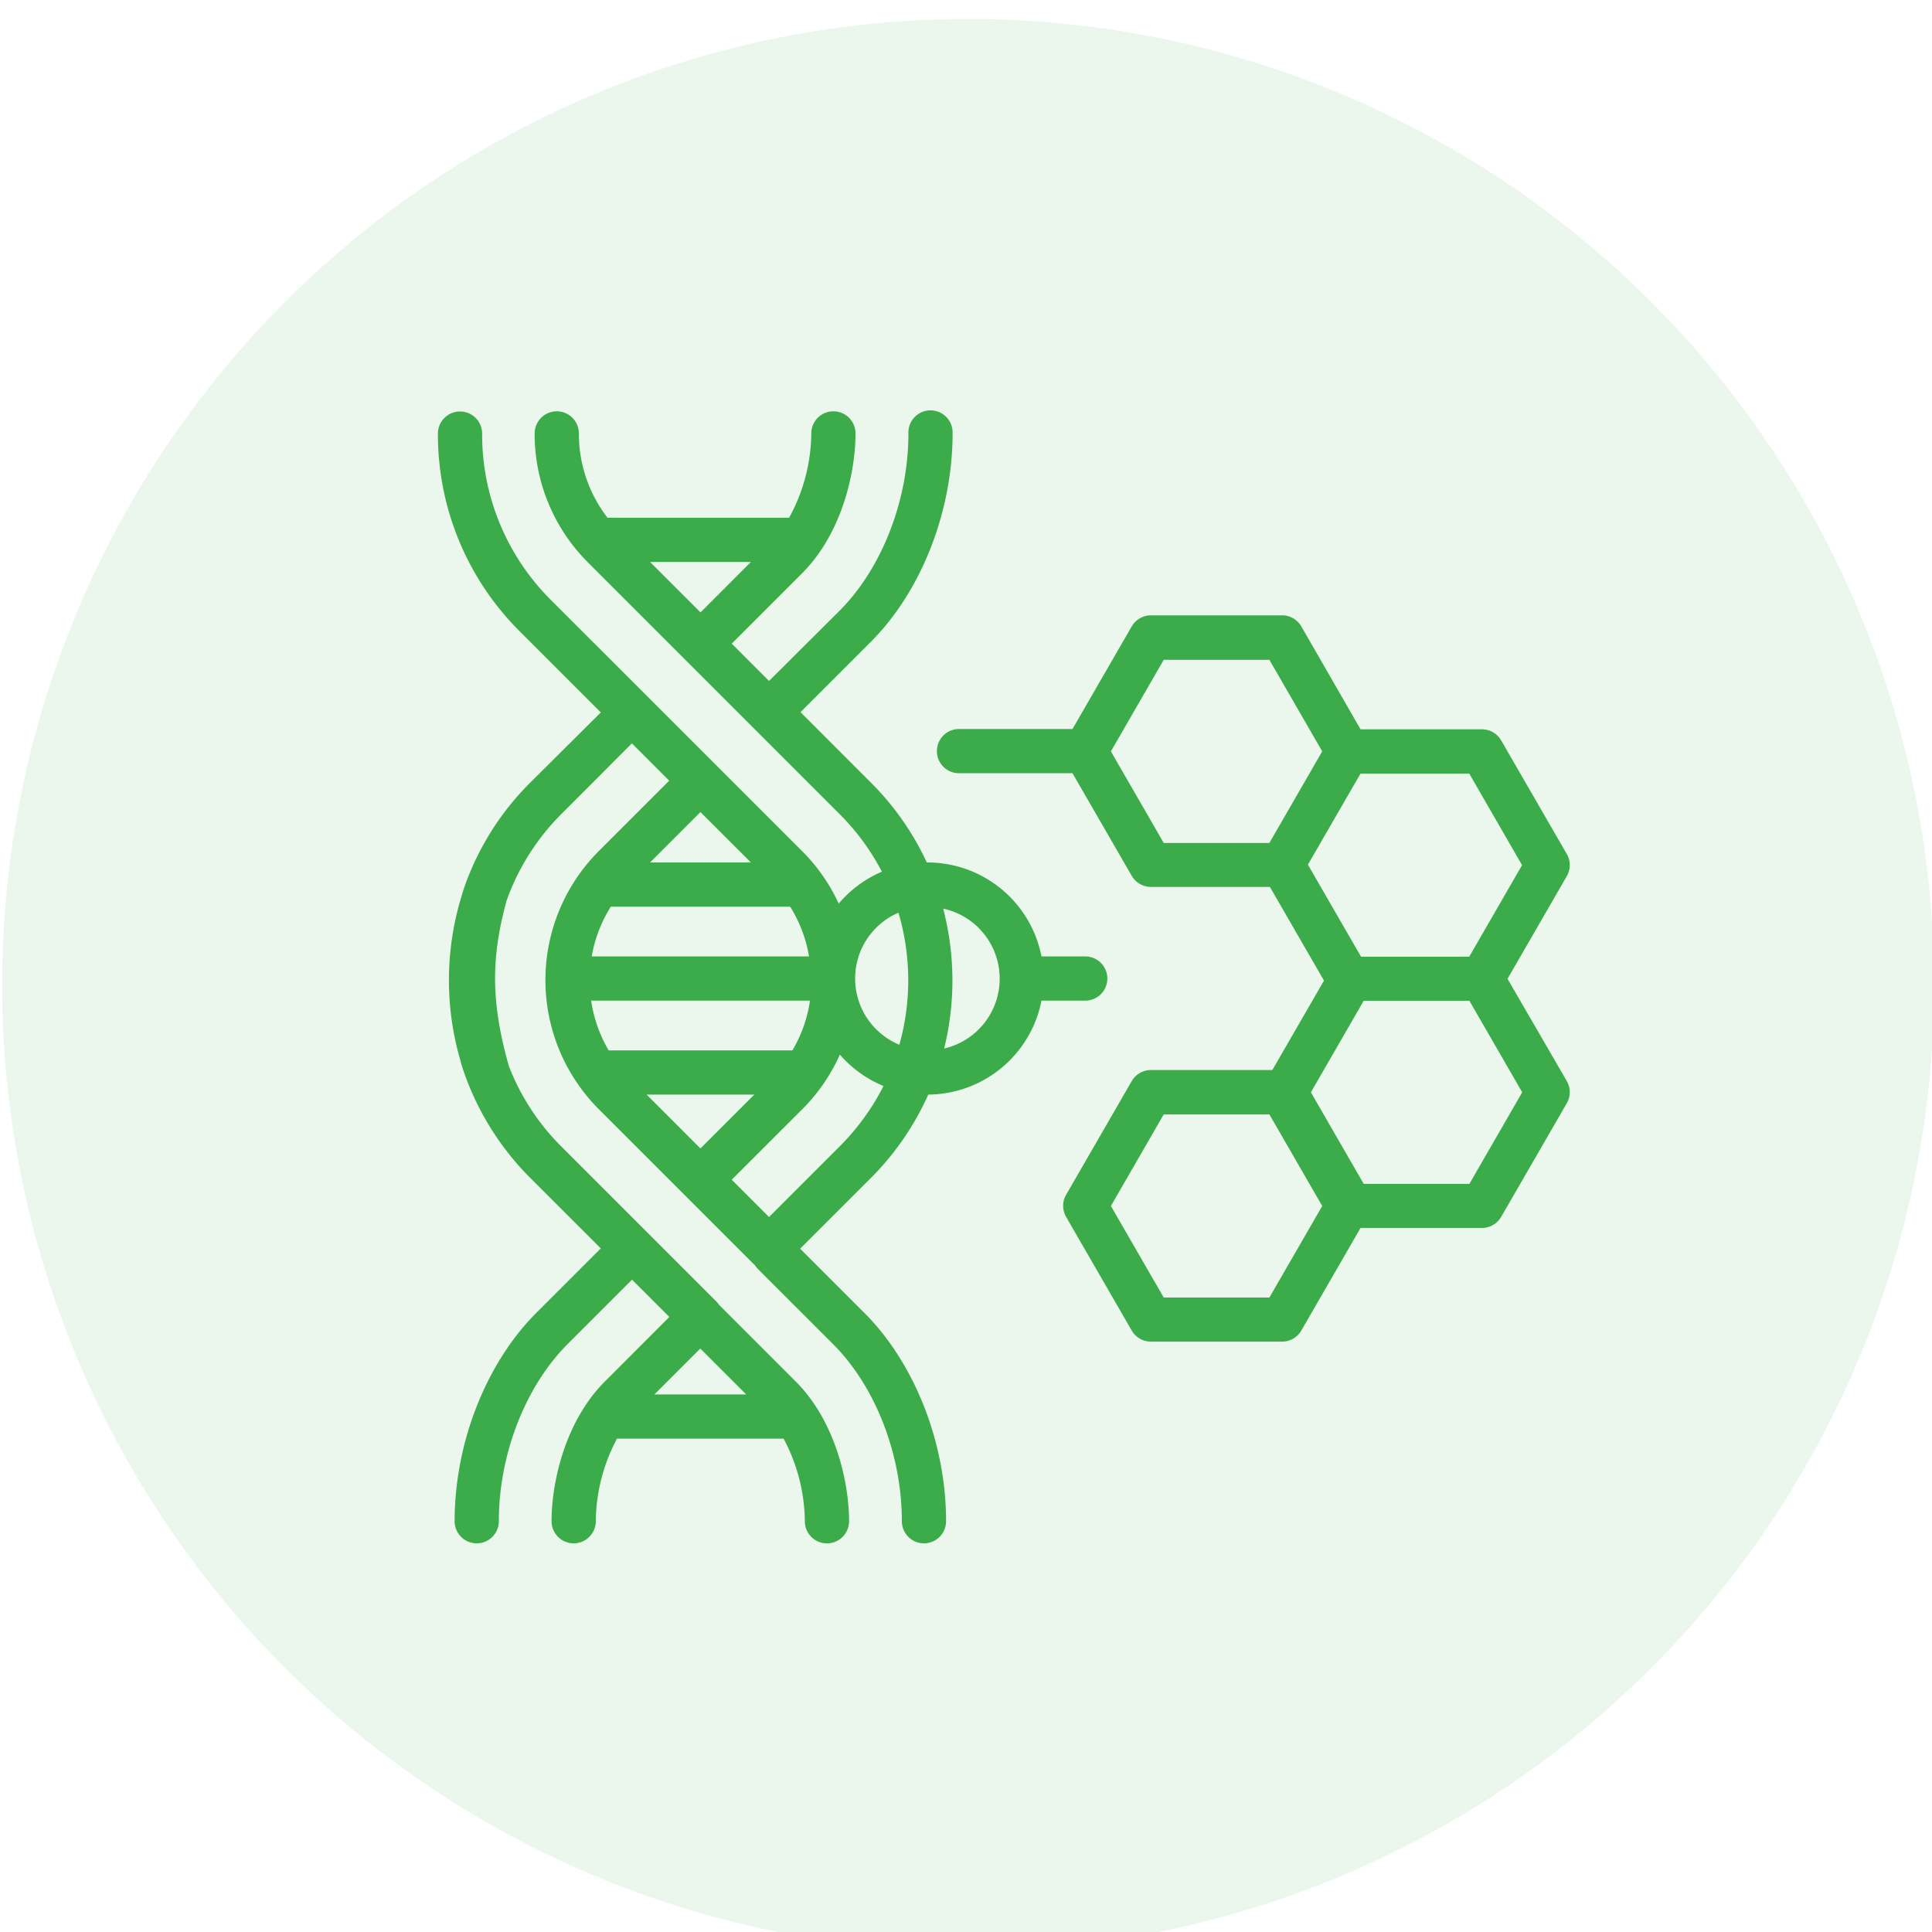 <svg width="512" height="512" xmlns="http://www.w3.org/2000/svg" viewBox="0 0 512 512"><defs><style>.cls-1,.cls-2{fill:#3bac49;}.cls-1{opacity:0.1;}</style></defs><circle class="cls-1" cx="256.56" cy="261.02" r="256"/><path class="cls-2" d="M293.46,259.32a5.86,5.86,0,0,0-5.86-5.86H276a30.79,30.79,0,0,0-30.19-24.9h-.2a73.51,73.51,0,0,0-14.82-21.17l-18.65-18.66,18.65-18.65c13.36-13.36,21.66-34.52,21.66-55.23a5.86,5.86,0,1,0-11.71,0c0,17.71-7,35.7-18.24,47L203.8,180.46l-9.88-9.89,18.65-18.65c10.44-10.44,14.15-26.49,14.15-37.06a5.86,5.86,0,1,0-11.72,0,47.31,47.31,0,0,1-5.88,22.35H161a36.38,36.38,0,0,1-7.59-22.35,5.86,5.86,0,1,0-11.72,0,48.05,48.05,0,0,0,14.15,34.21l66.61,66.61A62.45,62.45,0,0,1,233.71,231a31,31,0,0,0-11.44,8.46,48.06,48.06,0,0,0-9.7-13.91L146,159a61.89,61.89,0,0,1-18.23-44.09,5.86,5.86,0,0,0-11.72,0,73.61,73.61,0,0,0,21.66,52.38l21.51,21.51L140.52,207.4a73.15,73.15,0,0,0-17.39,27.5s-.76,2.3-.8,2.54a76,76,0,0,0-.16,44.15,6.66,6.66,0,0,0,.19.77,74.06,74.06,0,0,0,18.16,29.8l18.69,18.68-17.07,17.07c-13.36,13.36-21.66,34.52-21.66,55.23a5.86,5.86,0,1,0,11.72,0c0-17.71,7-35.7,18.23-46.95l17.06-17.06,9.89,9.88-17.06,17.07c-10.45,10.44-14.15,26.49-14.15,37.06a5.86,5.86,0,1,0,11.72,0,47.46,47.46,0,0,1,5.62-21.88h44.15a47.39,47.39,0,0,1,5.63,21.89,5.86,5.86,0,1,0,11.72,0c0-10.57-3.71-26.62-14.15-37.06l-20.34-20.34a5.87,5.87,0,0,0-.71-.87l-41-41a61.33,61.33,0,0,1-13.91-21.22c-5.22-18.22-4.41-30-.69-43.86a61.52,61.52,0,0,1,14.6-23.11L167.46,197l9.88,9.89-18.65,18.65a48.42,48.42,0,0,0,0,68.41l41,41a4.14,4.14,0,0,0,.38.35,6.53,6.53,0,0,0,.79,1l19.92,19.91C232,367.44,239,385.43,239,403.14a5.86,5.86,0,1,0,11.72,0c0-20.71-8.3-41.87-21.67-55.23l-17-17,18.73-18.72A74,74,0,0,0,246,290.08a30.81,30.81,0,0,0,30-24.9H287.6A5.86,5.86,0,0,0,293.46,259.32ZM172.28,148.93H199l-13.35,13.36Zm25.47,220.61H173.43l12.16-12.16ZM185.63,215.21,199,228.56H172.28Zm-23.76,25.07H209.4a36.18,36.18,0,0,1,5,13.18H156.81A36.47,36.47,0,0,1,161.87,240.28Zm-5.21,24.9h58A36.38,36.38,0,0,1,210,278.36H161.3A36.48,36.48,0,0,1,156.66,265.18Zm14.7,24.9H199.9l-14.27,14.27Zm51.09,13.79L203.8,322.52l-9.88-9.88L212.57,294a48.11,48.11,0,0,0,10-14.52,30.91,30.91,0,0,0,11.56,8.32A62.23,62.23,0,0,1,222.45,303.87Zm15.89-27a19,19,0,0,1-.24-35,63.16,63.16,0,0,1,.24,35Zm11.87,1a75.3,75.3,0,0,0-.26-37.08,19,19,0,0,1,.26,37.08Zm149.3-18.48,15.71-27.2a5.89,5.89,0,0,0,0-5.86l-17.4-30.13a5.86,5.86,0,0,0-5.07-2.92H360.56L344.86,166a5.87,5.87,0,0,0-5.07-2.93H305a5.88,5.88,0,0,0-5.08,2.93l-15.7,27.2H254.39a5.86,5.86,0,1,0,0,11.71h29.83l15.7,27.2a5.88,5.88,0,0,0,5.08,2.93h31.53l14.34,24.83-13.69,23.7H305a5.88,5.88,0,0,0-5.08,2.93l-17.39,30.13a5.84,5.84,0,0,0,0,5.86l17.39,30.12a5.86,5.86,0,0,0,5.08,2.93h34.78a5.85,5.85,0,0,0,5.08-2.93l15.7-27.19h32.19a5.87,5.87,0,0,0,5.07-2.93l17.4-30.13a5.89,5.89,0,0,0,0-5.86Zm-63.11-36h-28l-14-24.27,14-24.26h28l14,24.26Zm10.21,5.75L360.56,205h28.8l14,24.27-14,24.27H360.69ZM336.4,343.86h-28l-14-24.26,14-24.27h28l14,24.27Zm53-30.12h-28l-14-24.27,14-24.26h28l14,24.26Z"/></svg>